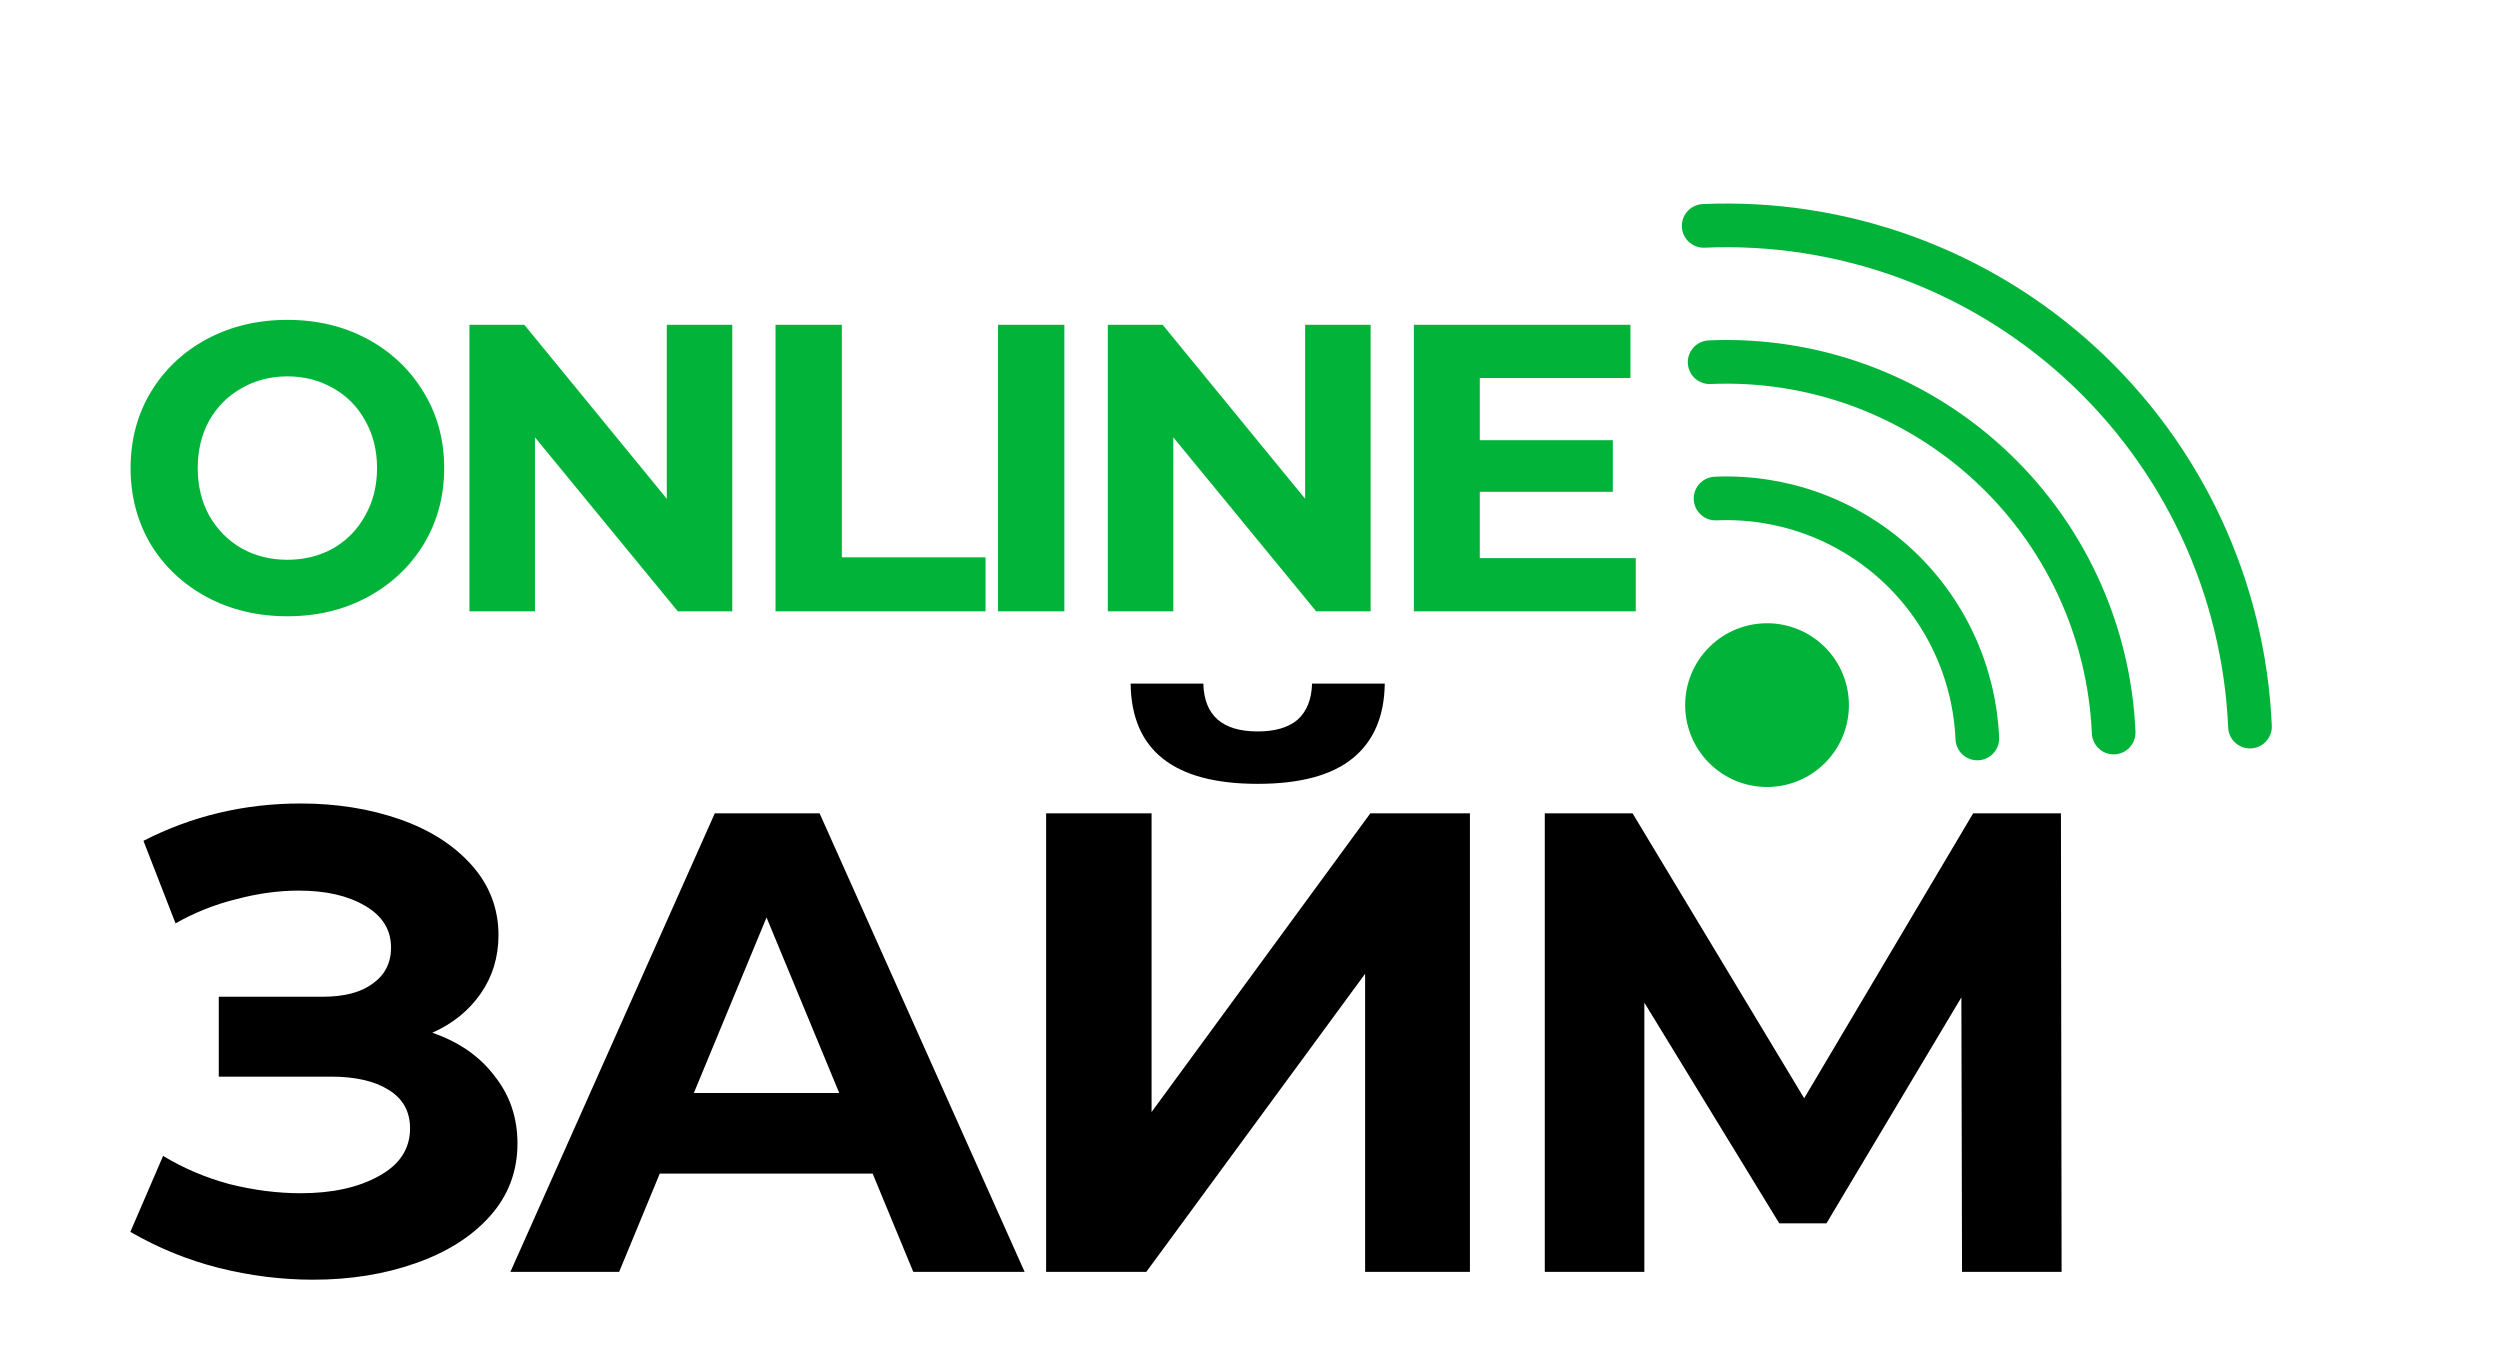 <svg width="458" height="251" viewBox="0 0 458 251" fill="none" xmlns="http://www.w3.org/2000/svg">
<g clip-path="url(#clip0_780_466)">
<path d="M52.65 112.9C47.2 112.9 42.275 111.725 37.875 109.375C33.525 107.025 30.1 103.8 27.6 99.7C25.15 95.55 23.925 90.9 23.925 85.75C23.925 80.6 25.15 75.975 27.6 71.875C30.1 67.725 33.525 64.475 37.875 62.125C42.275 59.775 47.2 58.6 52.65 58.6C58.1 58.6 63 59.775 67.35 62.125C71.7 64.475 75.125 67.725 77.625 71.875C80.125 75.975 81.375 80.6 81.375 85.75C81.375 90.9 80.125 95.55 77.625 99.7C75.125 103.8 71.7 107.025 67.35 109.375C63 111.725 58.1 112.9 52.65 112.9ZM52.65 102.55C55.75 102.55 58.55 101.85 61.05 100.45C63.55 99 65.5 97 66.9 94.45C68.35 91.9 69.075 89 69.075 85.75C69.075 82.5 68.35 79.6 66.9 77.05C65.5 74.5 63.55 72.525 61.05 71.125C58.55 69.675 55.75 68.95 52.65 68.95C49.55 68.95 46.75 69.675 44.25 71.125C41.75 72.525 39.775 74.5 38.325 77.05C36.925 79.6 36.225 82.5 36.225 85.75C36.225 89 36.925 91.9 38.325 94.45C39.775 97 41.75 99 44.25 100.45C46.75 101.85 49.55 102.55 52.65 102.55ZM134.156 59.5V112H124.181L98.006 80.125V112H86.006V59.5H96.056L122.156 91.375V59.5H134.156ZM142.078 59.5H154.228V102.1H180.553V112H142.078V59.5ZM182.841 59.5H194.991V112H182.841V59.5ZM251.101 59.5V112H241.126L214.951 80.125V112H202.951V59.5H213.001L239.101 91.375V59.5H251.101ZM299.672 102.25V112H259.022V59.5H298.697V69.25H271.097V80.65H295.472V90.1H271.097V102.25H299.672Z" fill="#01B339"/>
<path d="M79.2 189.2C84.08 190.88 87.88 193.52 90.6 197.12C93.4 200.64 94.8 204.76 94.8 209.48C94.8 214.6 93.12 219.04 89.76 222.8C86.4 226.56 81.84 229.44 76.08 231.44C70.4 233.44 64.16 234.44 57.36 234.44C51.6 234.44 45.84 233.72 40.08 232.28C34.4 230.84 29 228.64 23.88 225.68L29.88 211.76C33.56 214 37.6 215.72 42 216.92C46.48 218.04 50.84 218.6 55.08 218.6C60.84 218.6 65.6 217.56 69.36 215.48C73.2 213.4 75.12 210.48 75.12 206.72C75.12 203.6 73.8 201.24 71.16 199.64C68.6 198.04 65.08 197.24 60.6 197.24H40.08V182.6H59.16C63.08 182.6 66.12 181.8 68.28 180.2C70.52 178.6 71.64 176.4 71.64 173.6C71.64 170.32 70.04 167.76 66.84 165.92C63.72 164.08 59.68 163.16 54.72 163.16C51.04 163.16 47.24 163.68 43.32 164.72C39.4 165.68 35.68 167.16 32.16 169.16L26.28 154.04C35.16 149.48 44.76 147.2 55.08 147.2C61.64 147.2 67.68 148.16 73.2 150.08C78.72 152 83.12 154.8 86.4 158.48C89.68 162.16 91.32 166.44 91.32 171.32C91.32 175.32 90.24 178.88 88.08 182C85.92 185.12 82.96 187.52 79.2 189.2ZM159.87 215H120.87L113.43 233H93.51L130.95 149H150.15L187.71 233H167.31L159.87 215ZM153.75 200.24L140.43 168.08L127.11 200.24H153.75ZM191.649 149H210.969V203.72L251.049 149H269.289V233H250.089V178.4L210.009 233H191.649V149ZM230.409 143.6C215.049 143.6 207.289 137.48 207.129 125.24H220.449C220.609 131.08 223.929 134 230.409 134C233.609 134 236.049 133.28 237.729 131.84C239.409 130.32 240.289 128.12 240.369 125.24H253.689C253.609 131.24 251.649 135.8 247.809 138.92C243.969 142.04 238.169 143.6 230.409 143.6ZM359.444 233L359.324 182.72L334.604 224.12H325.964L301.244 183.68V233H283.004V149H299.084L330.524 201.2L361.484 149H377.564L377.684 233H359.444Z" fill="black"/>
<circle cx="323.723" cy="129.178" r="15" transform="rotate(42.508 323.723 129.178)" fill="#01B339"/>
<path d="M314.288 91.332C320.323 91.069 326.351 91.998 332.027 94.064C337.704 96.131 342.917 99.296 347.37 103.378C351.823 107.459 355.429 112.378 357.981 117.854C360.533 123.329 361.982 129.253 362.245 135.288" stroke="#01B339" stroke-width="8" stroke-linecap="round"/>
<path d="M313.203 66.355C322.518 65.95 331.822 67.383 340.583 70.573C349.344 73.763 357.391 78.648 364.264 84.948C371.138 91.248 376.703 98.84 380.642 107.291C384.581 115.742 386.817 124.886 387.223 134.201" stroke="#01B339" stroke-width="8" stroke-linecap="round"/>
<path d="M312.114 41.379C324.709 40.831 337.288 42.769 349.134 47.082C360.98 51.396 371.861 58 381.154 66.519C390.448 75.037 397.973 85.302 403.299 96.729C408.625 108.156 411.649 120.519 412.197 133.114" stroke="#01B339" stroke-width="8" stroke-linecap="round"/>
</g>
<defs>
<clipPath id="clip0_780_466">
<rect width="458" height="251" fill="white"/>
</clipPath>
</defs>
</svg>

